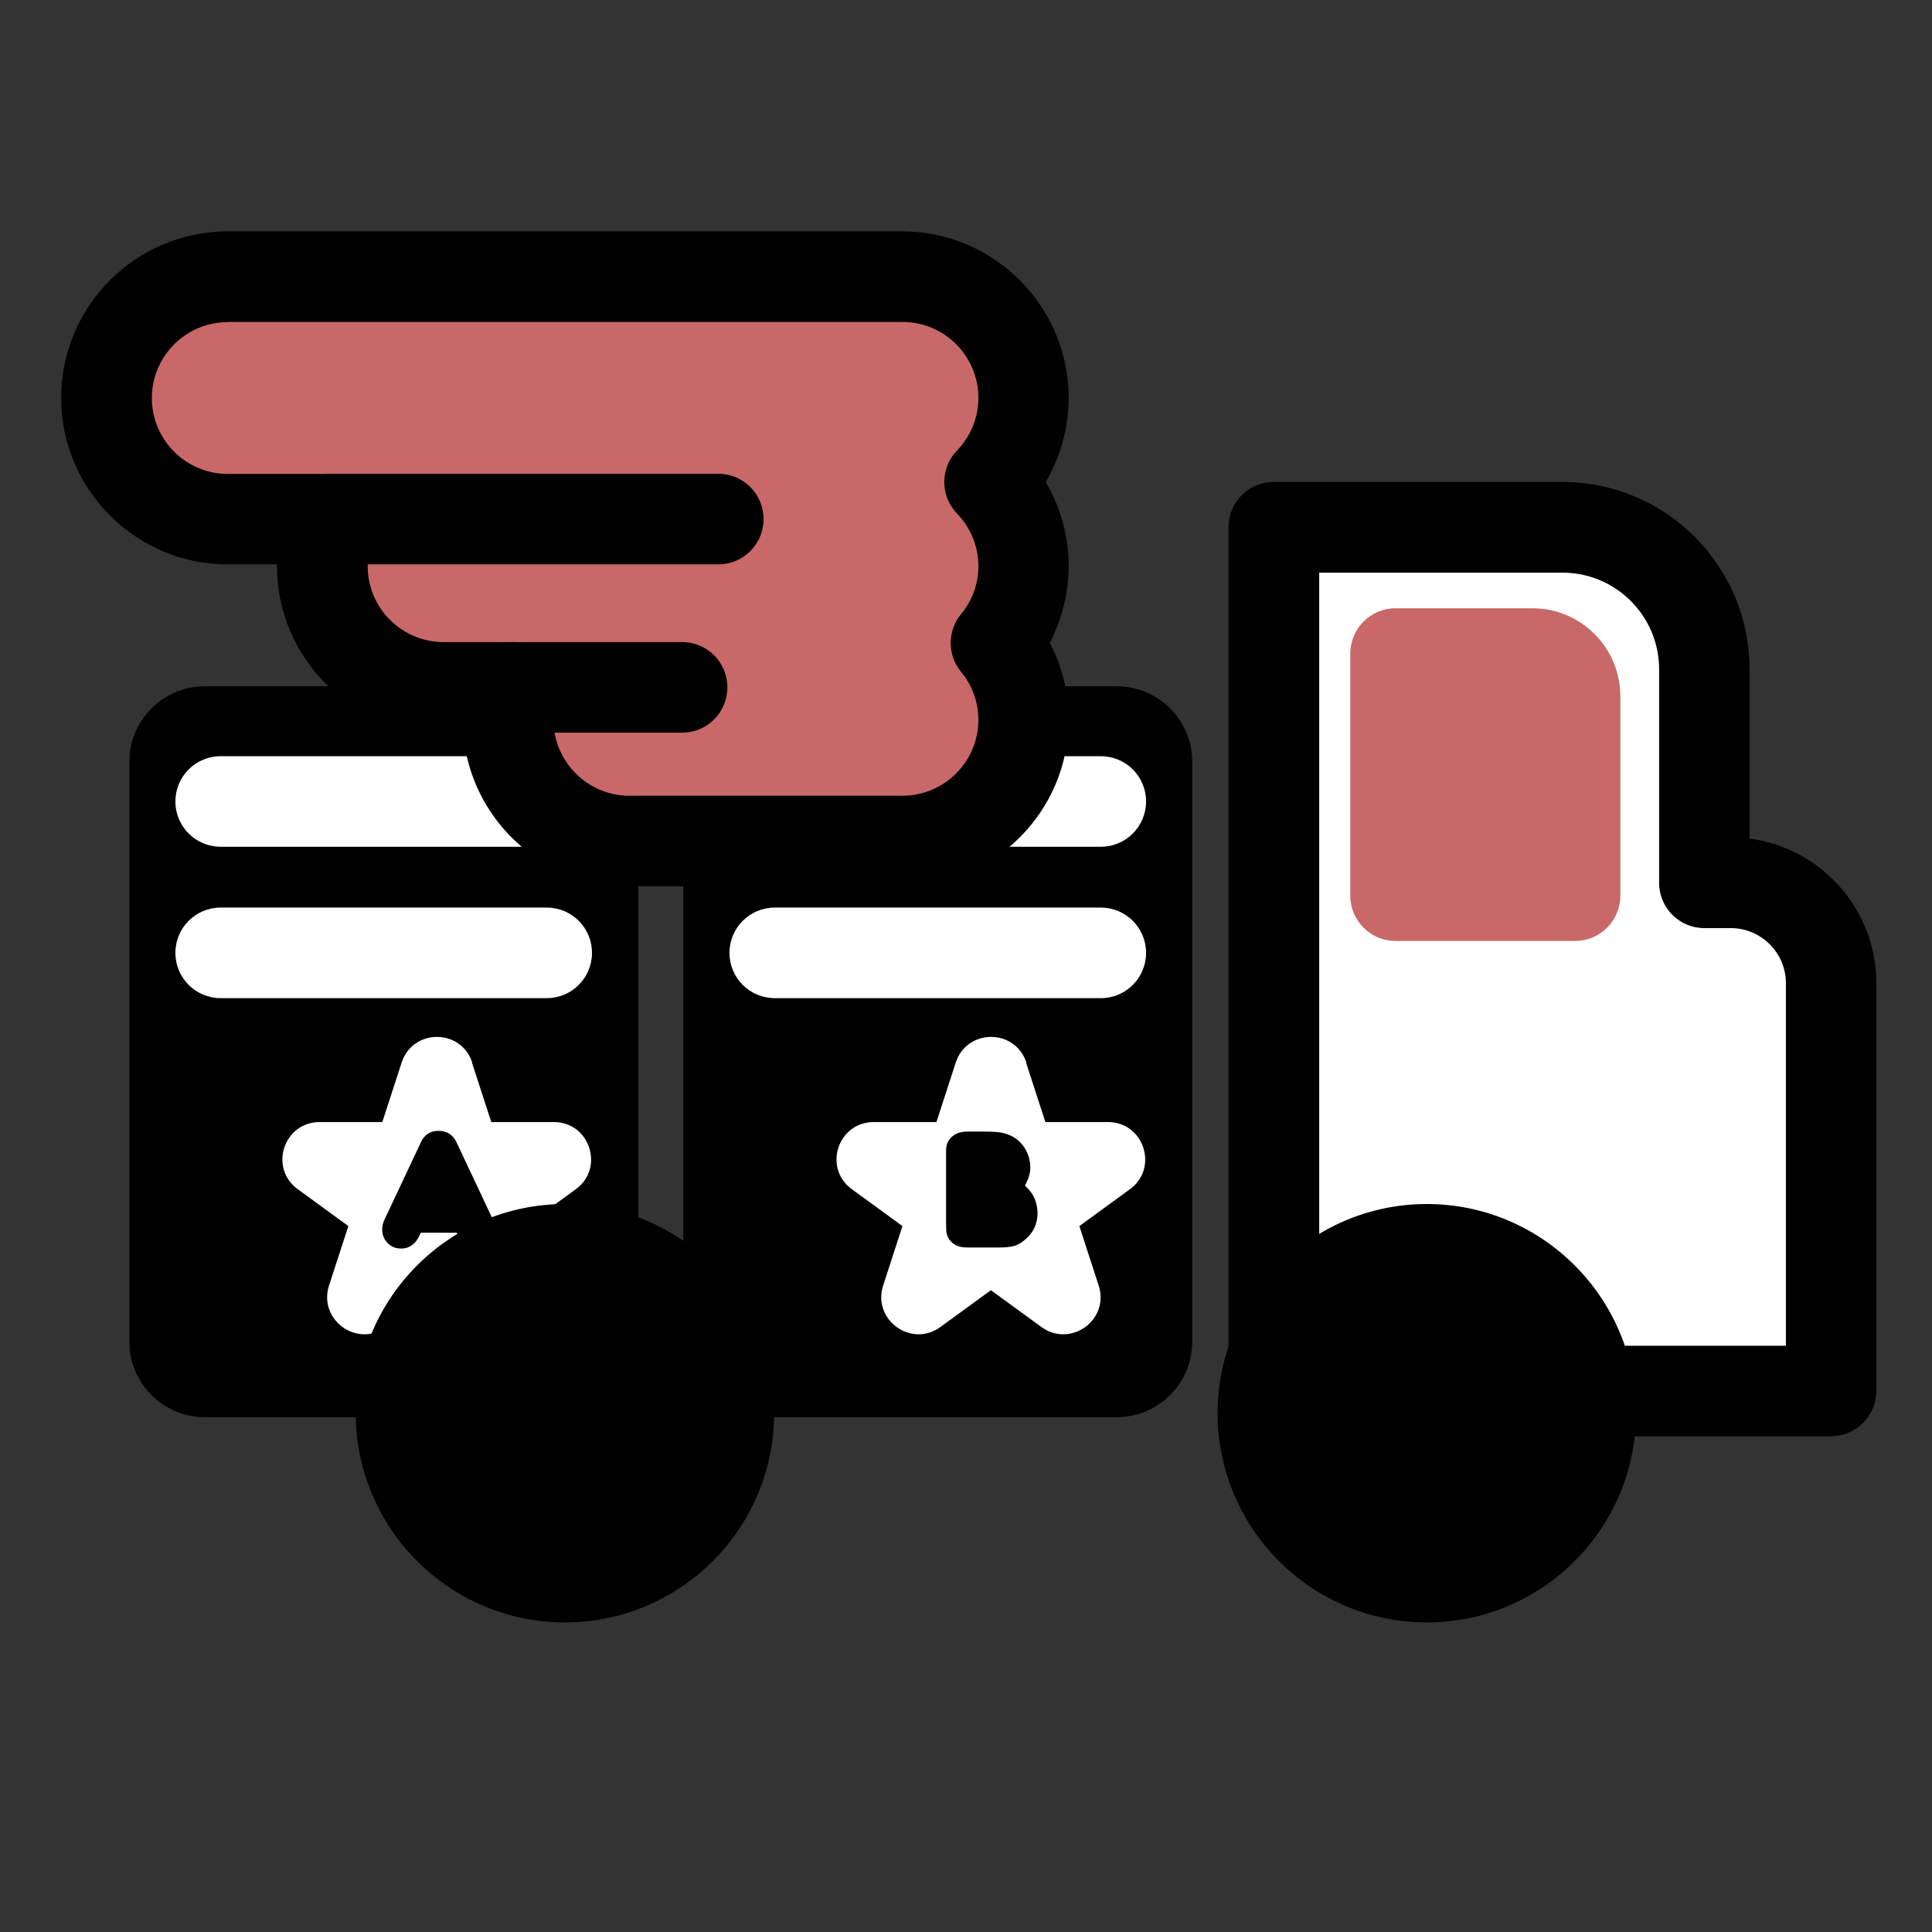 <svg width="128" height="128" viewBox="0 0 128 128" fill="none" xmlns="http://www.w3.org/2000/svg">
<rect x="0" y="0" width="128" height="128" fill="#333333" stroke="none"/>
<path d="M37.29 45.47H13.57C10.809 45.47 8.57 47.708 8.57 50.47V88.89C8.57 91.651 10.809 93.89 13.57 93.89H37.29C40.052 93.89 42.29 91.651 42.29 88.89V50.47C42.29 47.708 40.052 45.47 37.29 45.47Z" fill="black"/>
<path d="M36.221 56.1H14.621C12.961 56.1 11.621 54.76 11.621 53.1C11.621 51.44 12.961 50.1 14.621 50.1H36.221C37.881 50.1 39.221 51.44 39.221 53.1C39.221 54.76 37.881 56.1 36.221 56.1Z" fill="white"/>
<path d="M36.221 66.13H14.621C12.961 66.13 11.621 64.79 11.621 63.13C11.621 61.47 12.961 60.13 14.621 60.13H36.221C37.881 60.13 39.221 61.47 39.221 63.13C39.221 64.79 37.881 66.13 36.221 66.13Z" fill="white"/>
<path fill-rule="evenodd" clip-rule="evenodd" d="M31.269 70.4L32.549 74.34H36.699C39.079 74.34 40.069 77.39 38.149 78.79L34.799 81.23L36.079 85.17C36.819 87.44 34.219 89.32 32.289 87.92L28.939 85.48L25.589 87.92C23.659 89.32 21.069 87.44 21.799 85.17L23.079 81.23L19.729 78.79C17.799 77.39 18.789 74.34 21.179 74.34H25.329L26.609 70.4C27.349 68.13 30.549 68.13 31.289 70.4H31.269Z" fill="white"/>
<path d="M27.88 81.66C27.76 81.95 27.64 82.16 27.51 82.3C27.25 82.58 26.94 82.72 26.58 82.72C26.13 82.72 25.79 82.54 25.54 82.18C25.39 81.97 25.32 81.73 25.32 81.46C25.32 81.24 25.37 81.01 25.48 80.79L27.89 75.67C28.12 75.17 28.51 74.92 29.06 74.92C29.61 74.92 30.01 75.18 30.25 75.69L32.68 80.85C32.78 81.06 32.83 81.26 32.83 81.46C32.83 81.76 32.73 82.03 32.54 82.26C32.28 82.56 31.96 82.72 31.56 82.72C31.23 82.72 30.96 82.62 30.74 82.42C30.58 82.27 30.42 82.02 30.26 81.67H27.9L27.88 81.66Z" fill="black"/>
<path d="M73.99 45.47H50.27C47.508 45.47 45.27 47.708 45.27 50.47V88.89C45.27 91.651 47.508 93.89 50.27 93.89H73.99C76.751 93.89 78.99 91.651 78.99 88.89V50.47C78.99 47.708 76.751 45.47 73.99 45.47Z" fill="black"/>
<path d="M72.93 56.1H51.33C49.67 56.1 48.33 54.76 48.33 53.1C48.33 51.44 49.67 50.1 51.33 50.1H72.93C74.59 50.1 75.93 51.44 75.93 53.1C75.93 54.76 74.59 56.1 72.93 56.1Z" fill="white"/>
<path d="M72.93 66.13H51.33C49.67 66.13 48.33 64.79 48.33 63.13C48.33 61.47 49.67 60.13 51.33 60.13H72.93C74.59 60.13 75.93 61.47 75.93 63.13C75.93 64.79 74.59 66.13 72.93 66.13Z" fill="white"/>
<path fill-rule="evenodd" clip-rule="evenodd" d="M67.98 70.4L69.26 74.34H73.41C75.79 74.34 76.78 77.39 74.86 78.79L71.51 81.23L72.79 85.17C73.53 87.44 70.93 89.32 69 87.92L65.65 85.48L62.3 87.92C60.37 89.32 57.78 87.44 58.51 85.17L59.79 81.23L56.44 78.79C54.51 77.39 55.5 74.34 57.89 74.34H62.04L63.32 70.4C64.06 68.13 67.26 68.13 68 70.4H67.98Z" fill="white"/>
<path d="M67.9 78.54C68.2 78.83 68.41 79.1 68.51 79.33C68.66 79.66 68.74 80.01 68.74 80.37C68.74 81.05 68.48 81.63 67.96 82.09C67.68 82.34 67.4 82.5 67.11 82.57C66.9 82.62 66.57 82.65 66.12 82.65H64.1C63.61 82.65 63.25 82.52 63.02 82.27C62.85 82.09 62.75 81.89 62.71 81.68C62.69 81.58 62.68 81.35 62.68 80.99V76.26C62.67 75.79 62.85 75.44 63.24 75.18C63.42 75.06 63.67 74.99 64 74.97C64.07 74.97 64.34 74.97 64.8 74.97H65.15C65.77 74.97 66.21 75 66.48 75.07C67.09 75.22 67.55 75.54 67.87 76.03C68.13 76.44 68.26 76.88 68.26 77.36C68.26 77.73 68.14 78.13 67.9 78.55V78.54Z" fill="black"/>
<path d="M112.918 58.48V44.33C112.918 39.14 108.708 34.93 103.518 34.93H84.398V92.16H121.328V65.14C121.328 61.47 118.348 58.49 114.678 58.49H112.928L112.918 58.48Z" fill="white"/>
<path d="M121.321 95.16H84.391C82.731 95.16 81.391 93.82 81.391 92.16V34.93C81.391 33.27 82.731 31.93 84.391 31.93H103.511C110.351 31.93 115.911 37.49 115.911 44.33V55.56C120.641 56.17 124.311 60.23 124.311 65.13V92.15C124.311 93.81 122.971 95.15 121.311 95.15L121.321 95.16ZM87.391 89.16H118.321V65.14C118.321 63.13 116.681 61.49 114.671 61.49H112.921C111.261 61.49 109.921 60.15 109.921 58.49V44.34C109.921 40.81 107.051 37.94 103.521 37.94H87.401V89.17L87.391 89.16Z" fill="black"/>
<path d="M37.43 104.49C43.428 104.49 48.29 99.628 48.29 93.63C48.29 87.632 43.428 82.77 37.43 82.77C31.433 82.77 26.57 87.632 26.57 93.63C26.57 99.628 31.433 104.49 37.43 104.49Z" fill="black"/>
<path d="M37.43 107.49C29.79 107.49 23.57 101.27 23.57 93.63C23.57 85.99 29.79 79.77 37.43 79.77C45.07 79.77 51.29 85.99 51.29 93.63C51.29 101.27 45.07 107.49 37.43 107.49ZM37.43 85.77C33.1 85.77 29.57 89.3 29.57 93.63C29.57 97.96 33.1 101.49 37.43 101.49C41.76 101.49 45.29 97.96 45.29 93.63C45.29 89.3 41.76 85.77 37.43 85.77Z" fill="black"/>
<path d="M94.53 104.49C100.528 104.49 105.39 99.628 105.39 93.63C105.39 87.632 100.528 82.77 94.53 82.77C88.532 82.77 83.67 87.632 83.67 93.63C83.67 99.628 88.532 104.49 94.53 104.49Z" fill="black"/>
<path d="M94.53 107.49C86.89 107.49 80.67 101.27 80.67 93.63C80.67 85.99 86.89 79.77 94.53 79.77C102.17 79.77 108.39 85.99 108.39 93.63C108.39 101.27 102.17 107.49 94.53 107.49ZM94.53 85.77C90.2 85.77 86.67 89.3 86.67 93.63C86.67 97.96 90.2 101.49 94.53 101.49C98.86 101.49 102.39 97.96 102.39 93.63C102.39 89.3 98.86 85.77 94.53 85.77Z" fill="black"/>
<path d="M92.469 43.31H101.539C103.099 43.31 104.359 44.57 104.359 46.13V59.35H92.469V43.31Z" fill="#C96868"/>
<path d="M104.351 62.34H92.461C90.801 62.34 89.461 61 89.461 59.34V43.3C89.461 41.64 90.801 40.3 92.461 40.3H101.531C104.741 40.3 107.351 42.91 107.351 46.12V59.34C107.351 61 106.011 62.34 104.351 62.34ZM95.471 56.34H101.361V46.3H95.471V56.34Z" fill="#C96868"/>
<path d="M67.809 26.37C67.809 21.95 64.199 18.34 59.779 18.34H15.089C10.669 18.34 7.059 21.95 7.059 26.37C7.059 30.79 10.669 34.4 15.089 34.4H21.989C21.579 35.36 21.359 36.41 21.359 37.52C21.359 41.94 24.969 45.55 29.389 45.55H33.969C33.779 46.24 33.669 46.96 33.669 47.71C33.669 52.13 37.279 55.74 41.699 55.74H59.789C64.209 55.74 67.819 52.13 67.819 47.71C67.819 45.78 67.129 44.01 65.989 42.62C67.129 41.23 67.819 39.46 67.819 37.53C67.819 35.37 66.949 33.41 65.559 31.96C66.959 30.51 67.819 28.55 67.819 26.39L67.809 26.37Z" fill="#C96868"/>
<path d="M59.781 58.72H41.691C35.891 58.72 31.131 54.22 30.691 48.54H29.381C23.301 48.54 18.351 43.59 18.351 37.51C18.351 37.47 18.351 37.43 18.351 37.39H15.081C9.001 37.39 4.051 32.44 4.051 26.36C4.051 20.28 9.001 15.33 15.081 15.33H59.771C65.851 15.33 70.801 20.28 70.801 26.36C70.801 28.34 70.271 30.26 69.281 31.93C70.271 33.61 70.801 35.52 70.801 37.5C70.801 39.28 70.361 41.03 69.551 42.59C70.371 44.15 70.801 45.9 70.801 47.68C70.801 53.76 65.851 58.71 59.771 58.71L59.781 58.72ZM15.091 21.34C12.321 21.34 10.061 23.6 10.061 26.37C10.061 29.14 12.311 31.4 15.091 31.4H21.991C23.001 31.4 23.941 31.9 24.491 32.74C25.051 33.58 25.141 34.64 24.751 35.57C24.491 36.19 24.361 36.84 24.361 37.51C24.361 40.28 26.611 42.54 29.391 42.54H33.971C34.911 42.54 35.791 42.98 36.361 43.73C36.931 44.48 37.111 45.45 36.861 46.35C36.741 46.79 36.671 47.24 36.671 47.69C36.671 50.46 38.921 52.72 41.701 52.72H59.791C62.561 52.72 64.821 50.46 64.821 47.69C64.821 46.52 64.421 45.42 63.671 44.51C62.761 43.4 62.761 41.8 63.671 40.69C64.421 39.78 64.821 38.68 64.821 37.51C64.821 36.21 64.321 34.97 63.401 34.02C62.281 32.86 62.281 31.01 63.401 29.85C64.321 28.9 64.821 27.66 64.821 26.36C64.821 23.59 62.571 21.33 59.791 21.33H15.101L15.091 21.34Z" fill="black"/>
<path d="M47.588 37.39H21.988C20.328 37.39 18.988 36.05 18.988 34.39C18.988 32.73 20.328 31.39 21.988 31.39H47.588C49.248 31.39 50.588 32.73 50.588 34.39C50.588 36.05 49.248 37.39 47.588 37.39Z" fill="black"/>
<path d="M45.191 48.54H33.961C32.301 48.54 30.961 47.2 30.961 45.54C30.961 43.88 32.301 42.54 33.961 42.54H45.191C46.851 42.54 48.191 43.88 48.191 45.54C48.191 47.2 46.851 48.54 45.191 48.54Z" fill="black"/>
</svg>
